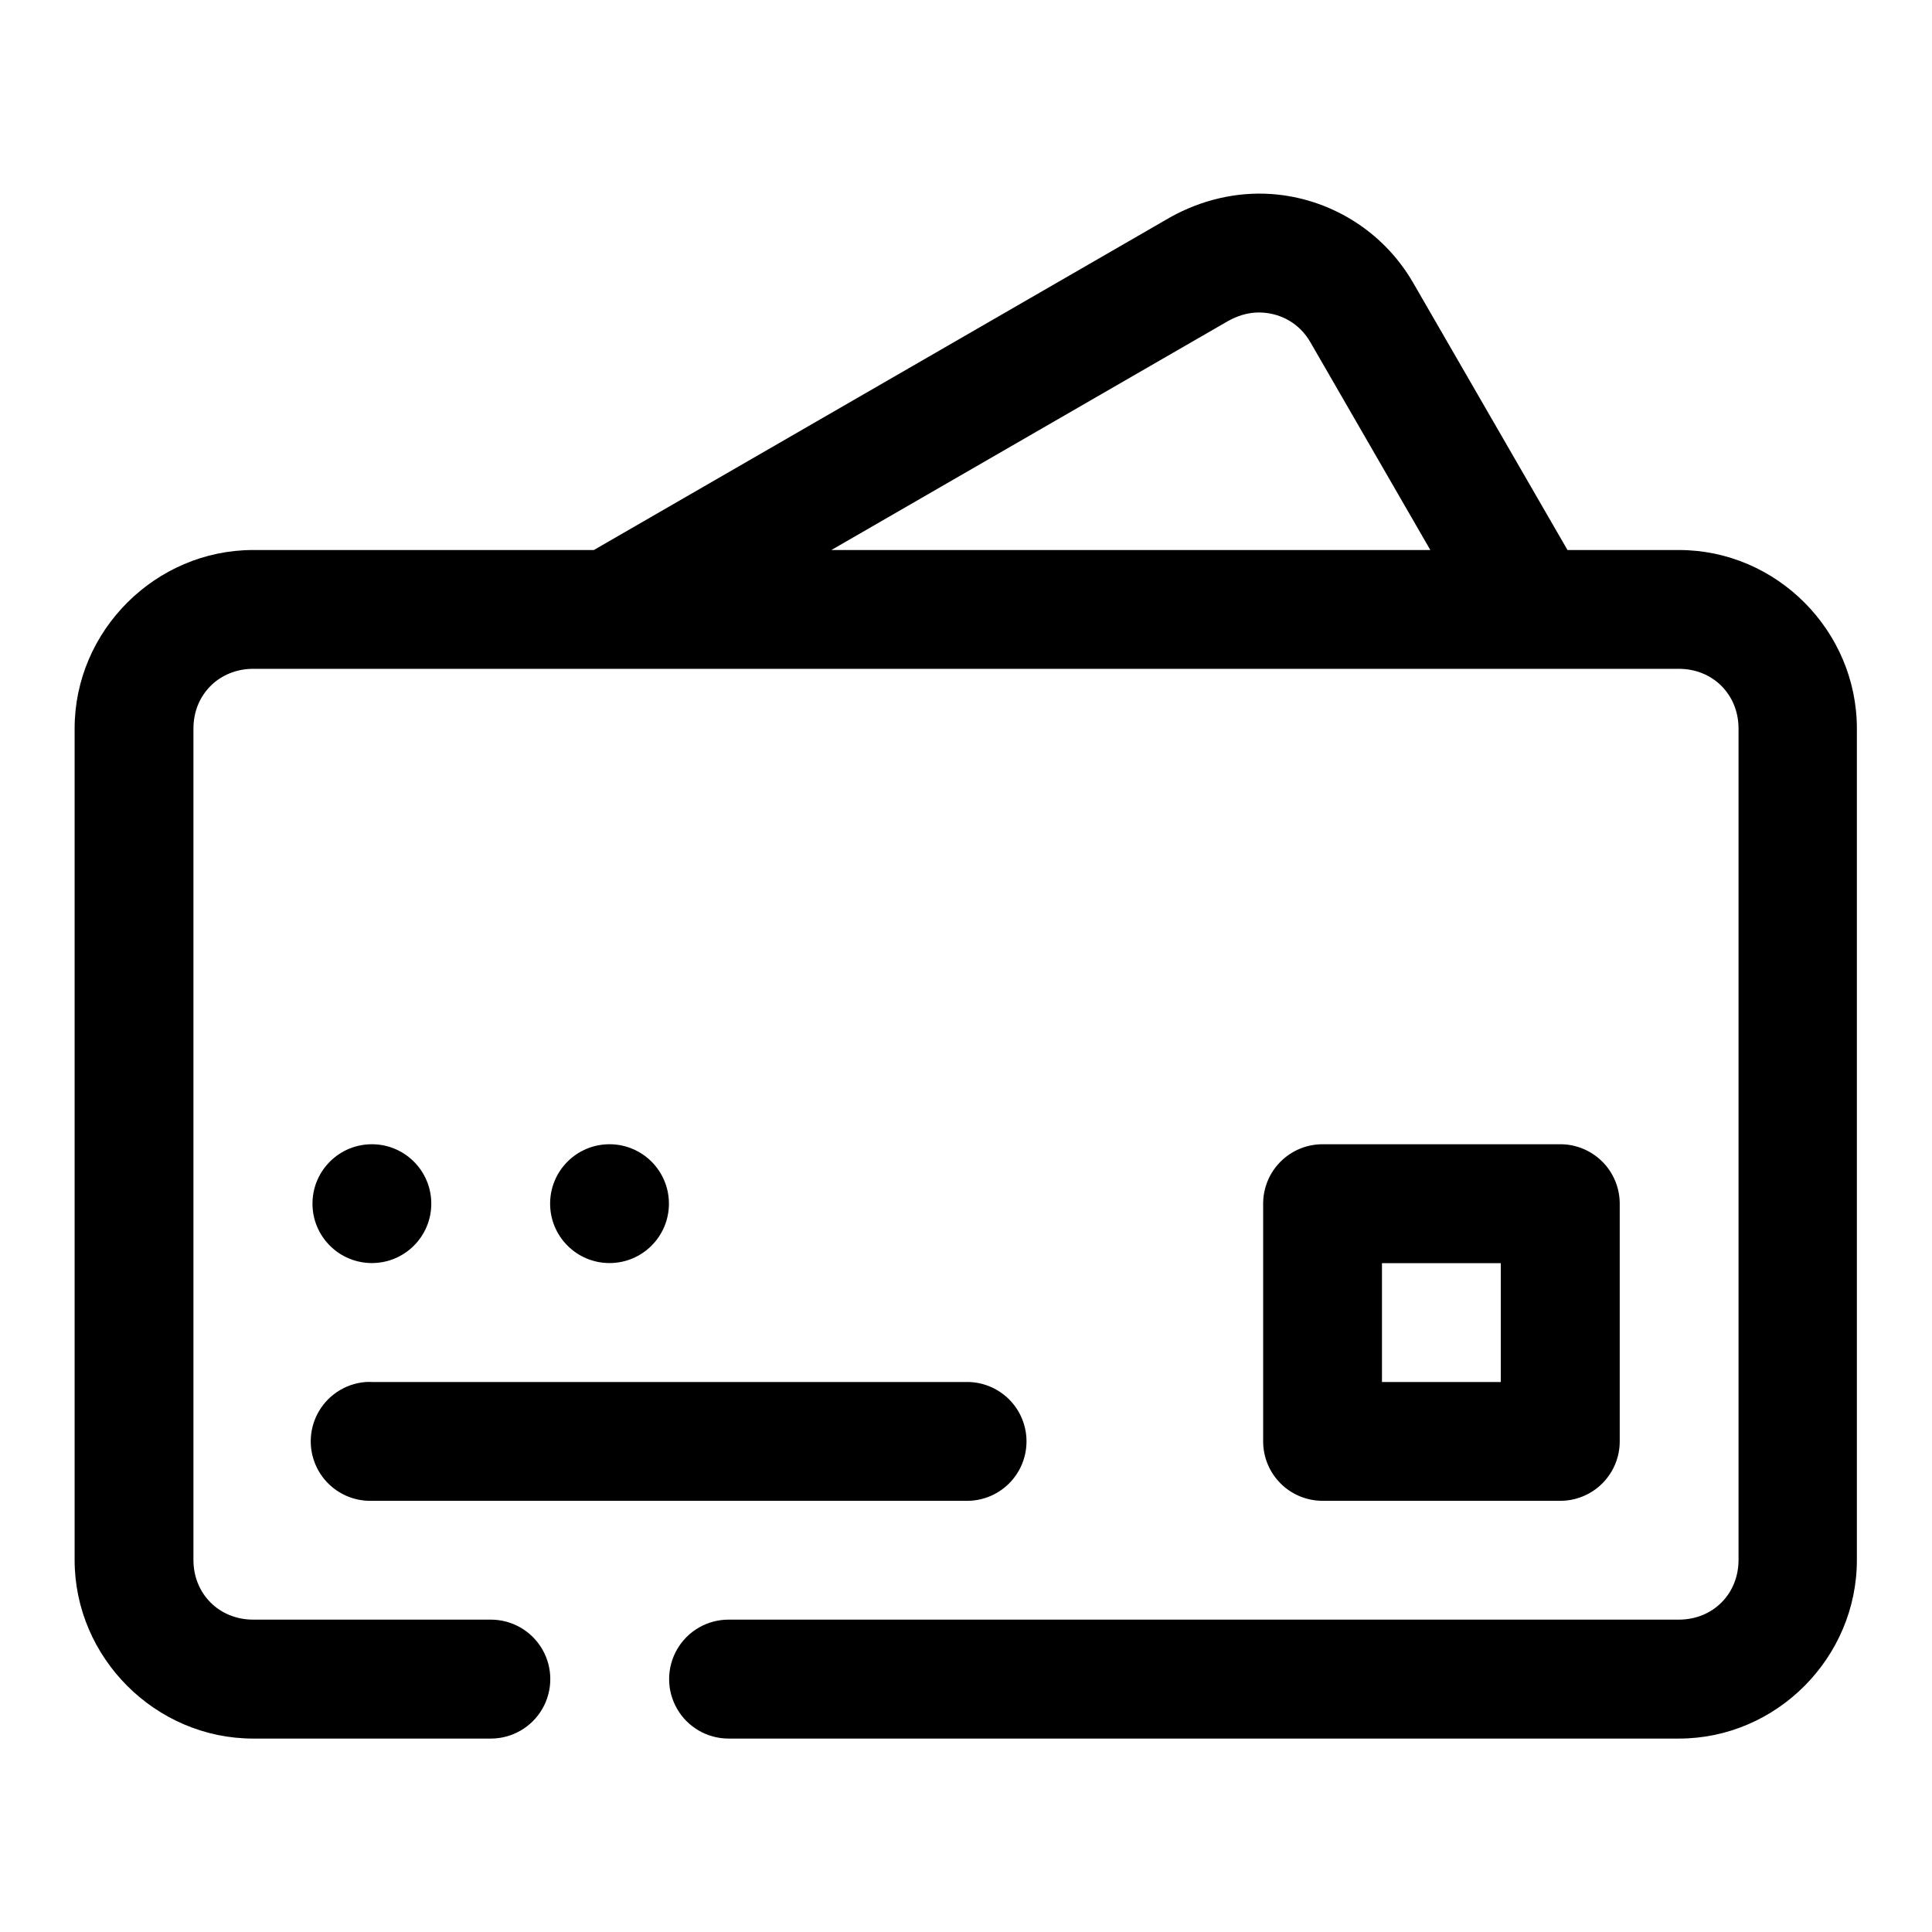 <?xml version="1.0" encoding="UTF-8"?>
<!-- Uploaded to: ICON Repo, www.iconrepo.com, Generator: ICON Repo Mixer Tools -->
<svg fill="#000000" width="800px" height="800px" version="1.1" viewBox="144 144 512 512" xmlns="http://www.w3.org/2000/svg">
 <path d="m480.93 195.42c-9.195-0.641-18.492 1.543-26.723 6.121-0.07 0.039-0.145 0.078-0.215 0.121l-152.61 88.098h-90.281c-25.895 0-47.324 21.402-47.324 47.297v220.36c0 25.891 21.43 47.324 47.324 47.324h62.977c5.629 0 10.832-3.004 13.648-7.883 2.812-4.875 2.812-10.883 0-15.758-2.816-4.875-8.02-7.879-13.648-7.879h-62.977c-8.996 0-15.836-6.812-15.836-15.805v-220.36c0-8.996 6.84-15.809 15.836-15.809h377.82c8.996 0 15.809 6.812 15.809 15.809v220.36c0 8.992-6.812 15.805-15.809 15.805h-251.84c-5.629 0-10.832 3.004-13.645 7.879-2.816 4.875-2.816 10.883 0 15.758 2.812 4.879 8.016 7.883 13.645 7.883h251.84c25.895 0 47.172-21.434 47.172-47.324v-220.36c0-25.895-21.277-47.297-47.172-47.297h-29.52l-40.898-70.816c-8.094-14.02-22.465-22.469-37.574-23.523zm-2.215 31.426c5.039 0.359 9.738 2.977 12.547 7.844l31.793 55.07h-158.73l105.2-60.73c3.203-1.777 6.301-2.387 9.195-2.184zm-236.16 220.39c-8.695 0-15.746 7.051-15.746 15.746 0 8.695 7.051 15.742 15.746 15.742 8.695 0 15.742-7.047 15.742-15.742 0-8.695-7.047-15.746-15.742-15.746zm62.977 0c-8.695 0-15.746 7.051-15.746 15.746 0 8.695 7.051 15.742 15.746 15.742 8.695 0 15.742-7.047 15.742-15.742 0-8.695-7.047-15.746-15.742-15.746zm188.9 0c-4.156 0.016-8.137 1.676-11.074 4.613s-4.594 6.914-4.609 11.07v63.008c-0.016 4.172 1.625 8.184 4.566 11.148 2.941 2.965 6.941 4.637 11.117 4.656h62.977c4.199 0.023 8.238-1.633 11.211-4.602 2.977-2.969 4.641-7.004 4.625-11.203v-63.008c-0.02-4.184-1.695-8.184-4.668-11.125-2.969-2.941-6.988-4.582-11.168-4.559zm15.805 31.52h31.488v31.488h-31.488zm-269.28 31.488c-5.535 0.41-10.449 3.699-12.934 8.66-2.488 4.965-2.184 10.867 0.801 15.547 2.988 4.68 8.211 7.445 13.762 7.281h157.35c4.238 0.094 8.332-1.523 11.363-4.484 3.031-2.965 4.738-7.023 4.738-11.262s-1.707-8.297-4.738-11.258c-3.031-2.965-7.125-4.582-11.363-4.484h-157.35c-0.543-0.027-1.09-0.027-1.629 0z" fill-rule="evenodd"/>
</svg>